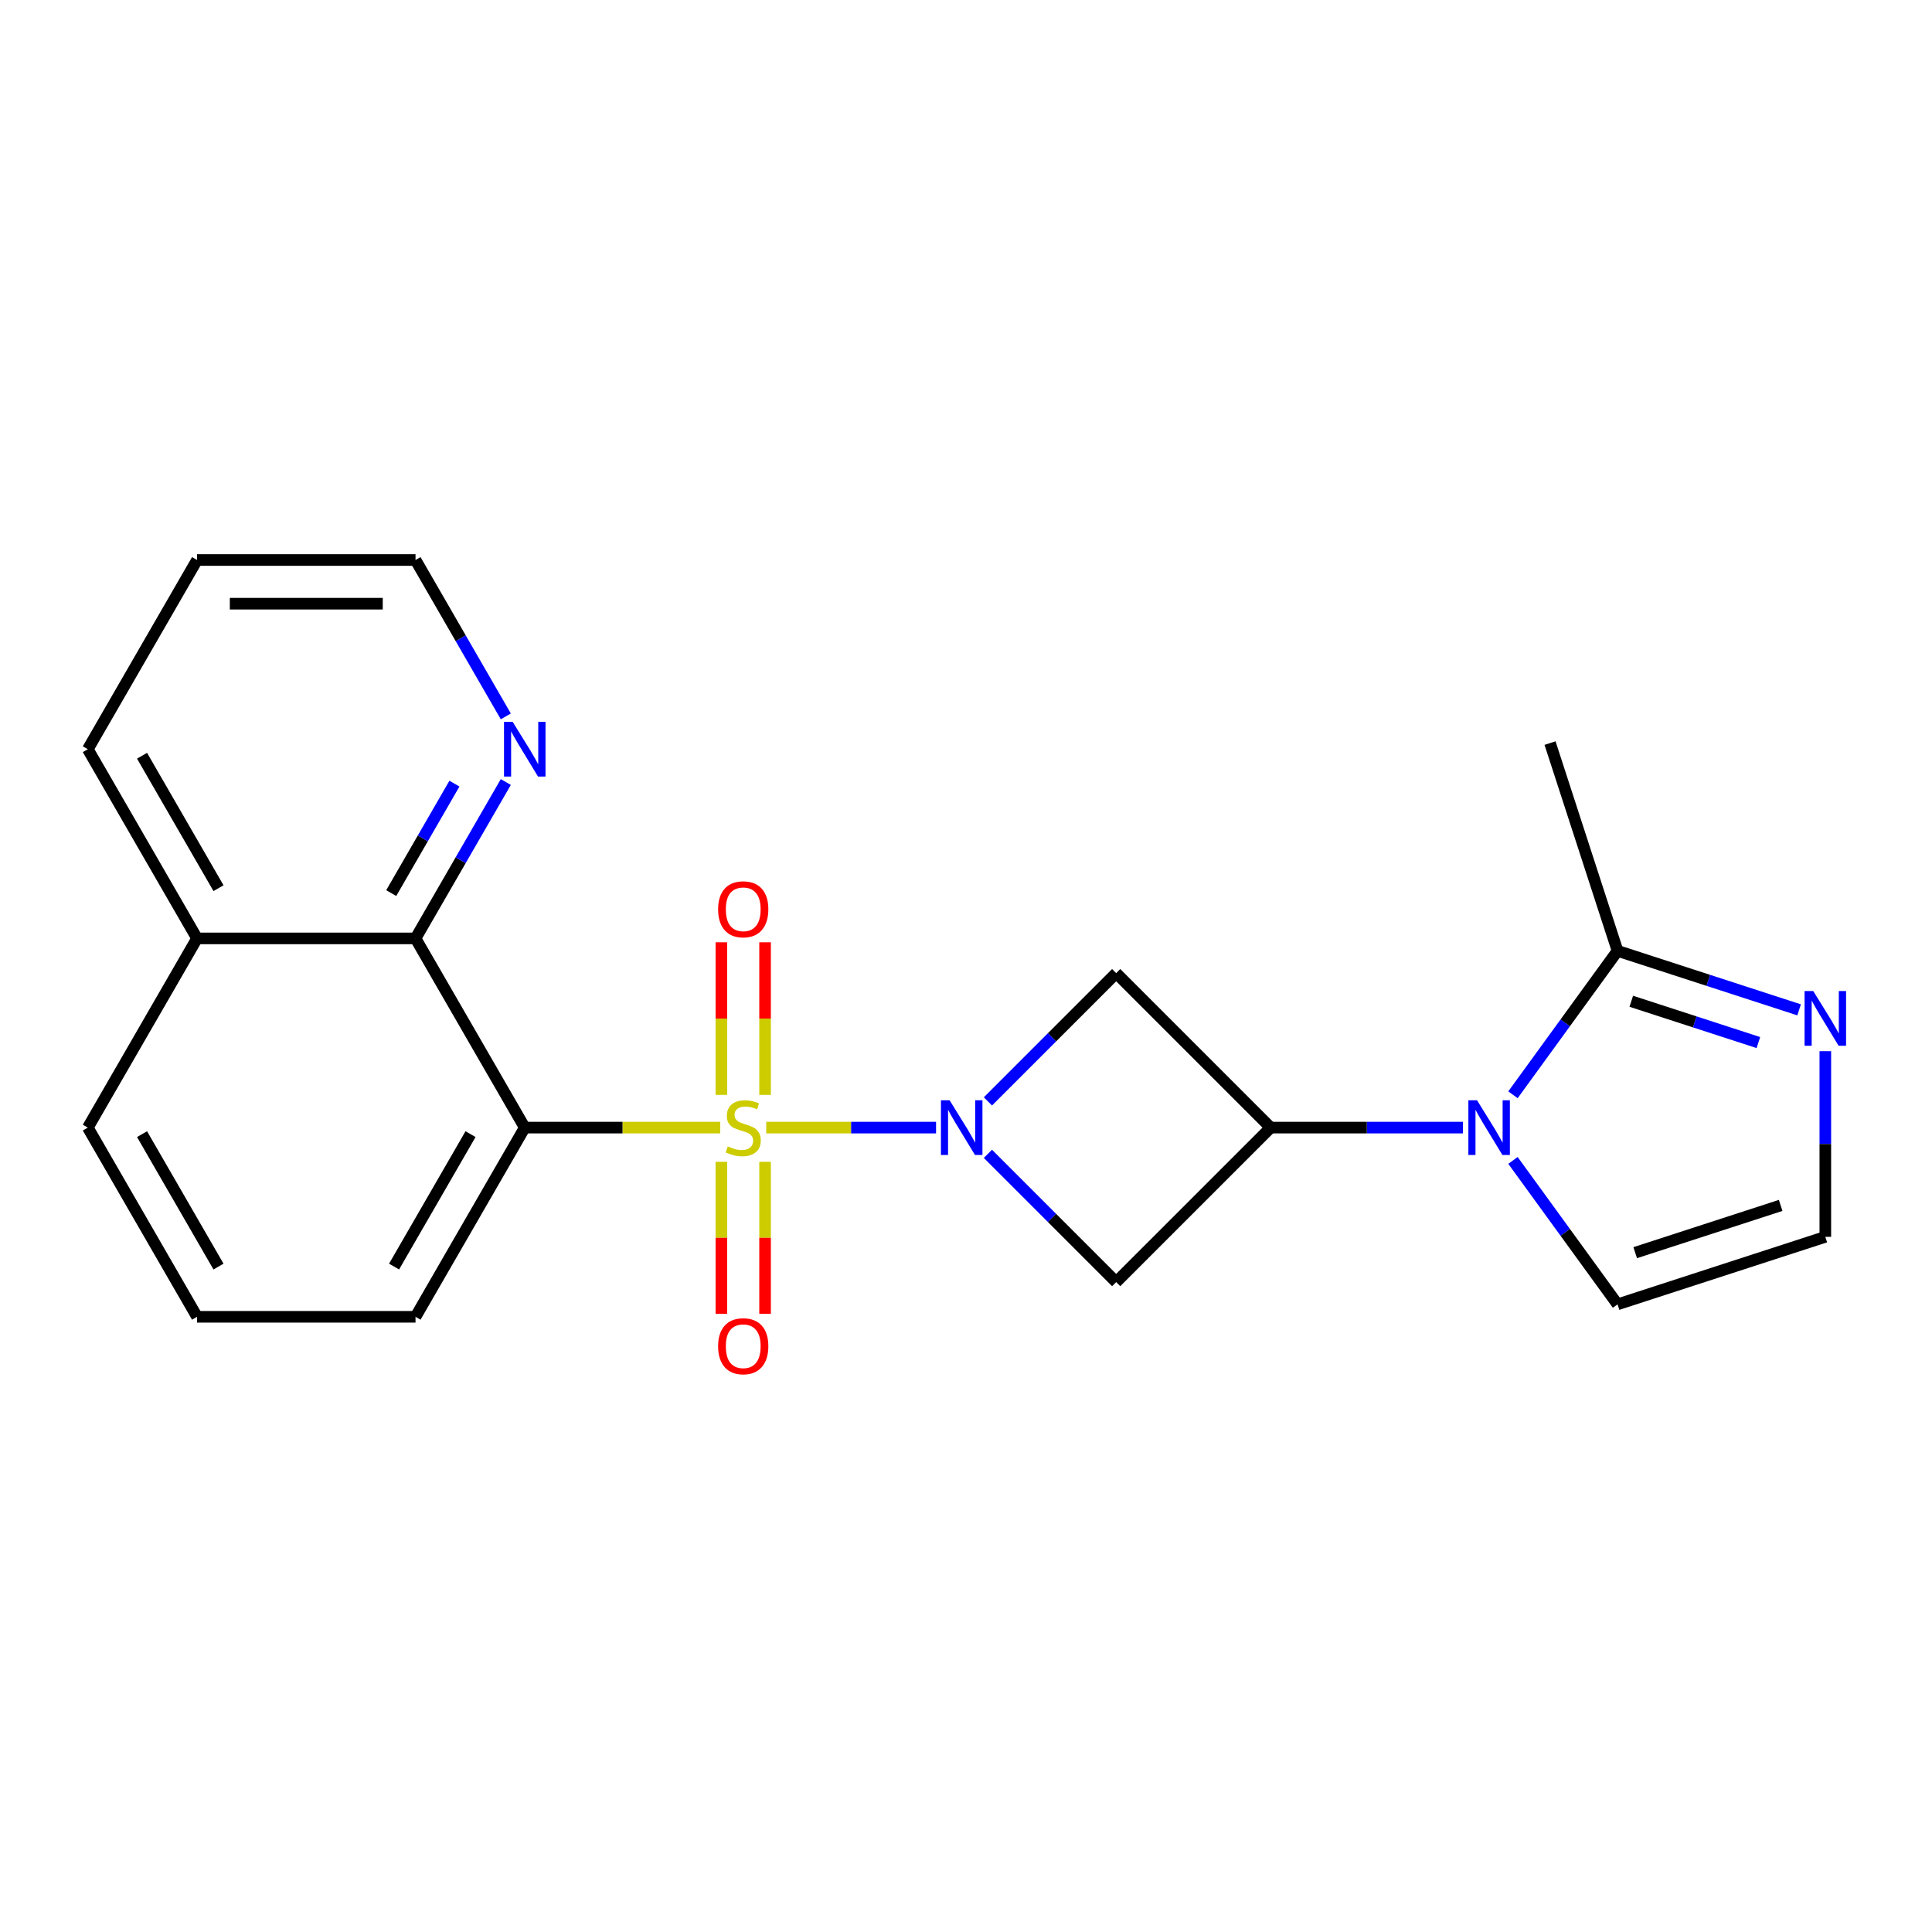 <?xml version='1.0' encoding='iso-8859-1'?>
<svg version='1.1' baseProfile='full'
              xmlns='http://www.w3.org/2000/svg'
                      xmlns:rdkit='http://www.rdkit.org/xml'
                      xmlns:xlink='http://www.w3.org/1999/xlink'
                  xml:space='preserve'
width='1000px' height='1000px' viewBox='0 0 1000 1000'>
<!-- END OF HEADER -->
<rect style='opacity:1.0;fill:#FFFFFF;stroke:none' width='1000' height='1000' x='0' y='0'> </rect>
<path class='bond-0' d='M 396.6,583.647 L 440.552,583.647' style='fill:none;fill-rule:evenodd;stroke:#CCCC00;stroke-width:6px;stroke-linecap:butt;stroke-linejoin:miter;stroke-opacity:1' />
<path class='bond-0' d='M 440.552,583.647 L 484.504,583.647' style='fill:none;fill-rule:evenodd;stroke:#0000FF;stroke-width:6px;stroke-linecap:butt;stroke-linejoin:miter;stroke-opacity:1' />
<path class='bond-1' d='M 372.786,583.647 L 322.2,583.647' style='fill:none;fill-rule:evenodd;stroke:#CCCC00;stroke-width:6px;stroke-linecap:butt;stroke-linejoin:miter;stroke-opacity:1' />
<path class='bond-1' d='M 322.2,583.647 L 271.614,583.647' style='fill:none;fill-rule:evenodd;stroke:#000000;stroke-width:6px;stroke-linecap:butt;stroke-linejoin:miter;stroke-opacity:1' />
<path class='bond-9' d='M 373.385,601.354 L 373.385,640.688' style='fill:none;fill-rule:evenodd;stroke:#CCCC00;stroke-width:6px;stroke-linecap:butt;stroke-linejoin:miter;stroke-opacity:1' />
<path class='bond-9' d='M 373.385,640.688 L 373.385,680.022' style='fill:none;fill-rule:evenodd;stroke:#FF0000;stroke-width:6px;stroke-linecap:butt;stroke-linejoin:miter;stroke-opacity:1' />
<path class='bond-9' d='M 396.001,601.354 L 396.001,640.688' style='fill:none;fill-rule:evenodd;stroke:#CCCC00;stroke-width:6px;stroke-linecap:butt;stroke-linejoin:miter;stroke-opacity:1' />
<path class='bond-9' d='M 396.001,640.688 L 396.001,680.022' style='fill:none;fill-rule:evenodd;stroke:#FF0000;stroke-width:6px;stroke-linecap:butt;stroke-linejoin:miter;stroke-opacity:1' />
<path class='bond-10' d='M 396.001,566.7 L 396.001,527.215' style='fill:none;fill-rule:evenodd;stroke:#CCCC00;stroke-width:6px;stroke-linecap:butt;stroke-linejoin:miter;stroke-opacity:1' />
<path class='bond-10' d='M 396.001,527.215 L 396.001,487.73' style='fill:none;fill-rule:evenodd;stroke:#FF0000;stroke-width:6px;stroke-linecap:butt;stroke-linejoin:miter;stroke-opacity:1' />
<path class='bond-10' d='M 373.385,566.7 L 373.385,527.215' style='fill:none;fill-rule:evenodd;stroke:#CCCC00;stroke-width:6px;stroke-linecap:butt;stroke-linejoin:miter;stroke-opacity:1' />
<path class='bond-10' d='M 373.385,527.215 L 373.385,487.73' style='fill:none;fill-rule:evenodd;stroke:#FF0000;stroke-width:6px;stroke-linecap:butt;stroke-linejoin:miter;stroke-opacity:1' />
<path class='bond-4' d='M 511.34,570.08 L 544.536,536.883' style='fill:none;fill-rule:evenodd;stroke:#0000FF;stroke-width:6px;stroke-linecap:butt;stroke-linejoin:miter;stroke-opacity:1' />
<path class='bond-4' d='M 544.536,536.883 L 577.732,503.687' style='fill:none;fill-rule:evenodd;stroke:#000000;stroke-width:6px;stroke-linecap:butt;stroke-linejoin:miter;stroke-opacity:1' />
<path class='bond-5' d='M 511.34,597.214 L 544.536,630.41' style='fill:none;fill-rule:evenodd;stroke:#0000FF;stroke-width:6px;stroke-linecap:butt;stroke-linejoin:miter;stroke-opacity:1' />
<path class='bond-5' d='M 544.536,630.41 L 577.732,663.606' style='fill:none;fill-rule:evenodd;stroke:#000000;stroke-width:6px;stroke-linecap:butt;stroke-linejoin:miter;stroke-opacity:1' />
<path class='bond-7' d='M 271.614,583.647 L 215.074,485.717' style='fill:none;fill-rule:evenodd;stroke:#000000;stroke-width:6px;stroke-linecap:butt;stroke-linejoin:miter;stroke-opacity:1' />
<path class='bond-15' d='M 271.614,583.647 L 215.074,681.576' style='fill:none;fill-rule:evenodd;stroke:#000000;stroke-width:6px;stroke-linecap:butt;stroke-linejoin:miter;stroke-opacity:1' />
<path class='bond-15' d='M 243.547,587.028 L 203.969,655.579' style='fill:none;fill-rule:evenodd;stroke:#000000;stroke-width:6px;stroke-linecap:butt;stroke-linejoin:miter;stroke-opacity:1' />
<path class='bond-2' d='M 757.204,583.647 L 707.448,583.647' style='fill:none;fill-rule:evenodd;stroke:#0000FF;stroke-width:6px;stroke-linecap:butt;stroke-linejoin:miter;stroke-opacity:1' />
<path class='bond-2' d='M 707.448,583.647 L 657.692,583.647' style='fill:none;fill-rule:evenodd;stroke:#000000;stroke-width:6px;stroke-linecap:butt;stroke-linejoin:miter;stroke-opacity:1' />
<path class='bond-6' d='M 783.113,566.66 L 810.175,529.411' style='fill:none;fill-rule:evenodd;stroke:#0000FF;stroke-width:6px;stroke-linecap:butt;stroke-linejoin:miter;stroke-opacity:1' />
<path class='bond-6' d='M 810.175,529.411 L 837.238,492.163' style='fill:none;fill-rule:evenodd;stroke:#000000;stroke-width:6px;stroke-linecap:butt;stroke-linejoin:miter;stroke-opacity:1' />
<path class='bond-12' d='M 783.113,600.634 L 810.175,637.882' style='fill:none;fill-rule:evenodd;stroke:#0000FF;stroke-width:6px;stroke-linecap:butt;stroke-linejoin:miter;stroke-opacity:1' />
<path class='bond-12' d='M 810.175,637.882 L 837.238,675.13' style='fill:none;fill-rule:evenodd;stroke:#000000;stroke-width:6px;stroke-linecap:butt;stroke-linejoin:miter;stroke-opacity:1' />
<path class='bond-3' d='M 657.692,583.647 L 577.732,503.687' style='fill:none;fill-rule:evenodd;stroke:#000000;stroke-width:6px;stroke-linecap:butt;stroke-linejoin:miter;stroke-opacity:1' />
<path class='bond-22' d='M 657.692,583.647 L 577.732,663.606' style='fill:none;fill-rule:evenodd;stroke:#000000;stroke-width:6px;stroke-linecap:butt;stroke-linejoin:miter;stroke-opacity:1' />
<path class='bond-8' d='M 837.238,492.163 L 884.227,507.431' style='fill:none;fill-rule:evenodd;stroke:#000000;stroke-width:6px;stroke-linecap:butt;stroke-linejoin:miter;stroke-opacity:1' />
<path class='bond-8' d='M 884.227,507.431 L 931.216,522.699' style='fill:none;fill-rule:evenodd;stroke:#0000FF;stroke-width:6px;stroke-linecap:butt;stroke-linejoin:miter;stroke-opacity:1' />
<path class='bond-8' d='M 844.346,518.253 L 877.238,528.94' style='fill:none;fill-rule:evenodd;stroke:#000000;stroke-width:6px;stroke-linecap:butt;stroke-linejoin:miter;stroke-opacity:1' />
<path class='bond-8' d='M 877.238,528.94 L 910.131,539.627' style='fill:none;fill-rule:evenodd;stroke:#0000FF;stroke-width:6px;stroke-linecap:butt;stroke-linejoin:miter;stroke-opacity:1' />
<path class='bond-16' d='M 837.238,492.163 L 802.294,384.618' style='fill:none;fill-rule:evenodd;stroke:#000000;stroke-width:6px;stroke-linecap:butt;stroke-linejoin:miter;stroke-opacity:1' />
<path class='bond-13' d='M 215.074,485.717 L 238.44,445.245' style='fill:none;fill-rule:evenodd;stroke:#000000;stroke-width:6px;stroke-linecap:butt;stroke-linejoin:miter;stroke-opacity:1' />
<path class='bond-13' d='M 238.44,445.245 L 261.806,404.774' style='fill:none;fill-rule:evenodd;stroke:#0000FF;stroke-width:6px;stroke-linecap:butt;stroke-linejoin:miter;stroke-opacity:1' />
<path class='bond-13' d='M 202.498,462.267 L 218.854,433.937' style='fill:none;fill-rule:evenodd;stroke:#000000;stroke-width:6px;stroke-linecap:butt;stroke-linejoin:miter;stroke-opacity:1' />
<path class='bond-13' d='M 218.854,433.937 L 235.211,405.607' style='fill:none;fill-rule:evenodd;stroke:#0000FF;stroke-width:6px;stroke-linecap:butt;stroke-linejoin:miter;stroke-opacity:1' />
<path class='bond-14' d='M 215.074,485.717 L 101.994,485.717' style='fill:none;fill-rule:evenodd;stroke:#000000;stroke-width:6px;stroke-linecap:butt;stroke-linejoin:miter;stroke-opacity:1' />
<path class='bond-25' d='M 944.783,544.094 L 944.783,592.14' style='fill:none;fill-rule:evenodd;stroke:#0000FF;stroke-width:6px;stroke-linecap:butt;stroke-linejoin:miter;stroke-opacity:1' />
<path class='bond-25' d='M 944.783,592.14 L 944.783,640.186' style='fill:none;fill-rule:evenodd;stroke:#000000;stroke-width:6px;stroke-linecap:butt;stroke-linejoin:miter;stroke-opacity:1' />
<path class='bond-11' d='M 944.783,640.186 L 837.238,675.13' style='fill:none;fill-rule:evenodd;stroke:#000000;stroke-width:6px;stroke-linecap:butt;stroke-linejoin:miter;stroke-opacity:1' />
<path class='bond-11' d='M 921.662,623.919 L 846.381,648.379' style='fill:none;fill-rule:evenodd;stroke:#000000;stroke-width:6px;stroke-linecap:butt;stroke-linejoin:miter;stroke-opacity:1' />
<path class='bond-18' d='M 261.806,370.8 L 238.44,330.329' style='fill:none;fill-rule:evenodd;stroke:#0000FF;stroke-width:6px;stroke-linecap:butt;stroke-linejoin:miter;stroke-opacity:1' />
<path class='bond-18' d='M 238.44,330.329 L 215.074,289.857' style='fill:none;fill-rule:evenodd;stroke:#000000;stroke-width:6px;stroke-linecap:butt;stroke-linejoin:miter;stroke-opacity:1' />
<path class='bond-19' d='M 101.994,485.717 L 45.455,583.647' style='fill:none;fill-rule:evenodd;stroke:#000000;stroke-width:6px;stroke-linecap:butt;stroke-linejoin:miter;stroke-opacity:1' />
<path class='bond-20' d='M 101.994,485.717 L 45.455,387.787' style='fill:none;fill-rule:evenodd;stroke:#000000;stroke-width:6px;stroke-linecap:butt;stroke-linejoin:miter;stroke-opacity:1' />
<path class='bond-20' d='M 113.099,459.719 L 73.522,391.168' style='fill:none;fill-rule:evenodd;stroke:#000000;stroke-width:6px;stroke-linecap:butt;stroke-linejoin:miter;stroke-opacity:1' />
<path class='bond-17' d='M 215.074,681.576 L 101.994,681.576' style='fill:none;fill-rule:evenodd;stroke:#000000;stroke-width:6px;stroke-linecap:butt;stroke-linejoin:miter;stroke-opacity:1' />
<path class='bond-23' d='M 101.994,681.576 L 45.455,583.647' style='fill:none;fill-rule:evenodd;stroke:#000000;stroke-width:6px;stroke-linecap:butt;stroke-linejoin:miter;stroke-opacity:1' />
<path class='bond-23' d='M 113.099,655.579 L 73.522,587.028' style='fill:none;fill-rule:evenodd;stroke:#000000;stroke-width:6px;stroke-linecap:butt;stroke-linejoin:miter;stroke-opacity:1' />
<path class='bond-21' d='M 215.074,289.857 L 101.994,289.857' style='fill:none;fill-rule:evenodd;stroke:#000000;stroke-width:6px;stroke-linecap:butt;stroke-linejoin:miter;stroke-opacity:1' />
<path class='bond-21' d='M 198.112,312.473 L 118.956,312.473' style='fill:none;fill-rule:evenodd;stroke:#000000;stroke-width:6px;stroke-linecap:butt;stroke-linejoin:miter;stroke-opacity:1' />
<path class='bond-24' d='M 45.455,387.787 L 101.994,289.857' style='fill:none;fill-rule:evenodd;stroke:#000000;stroke-width:6px;stroke-linecap:butt;stroke-linejoin:miter;stroke-opacity:1' />
<path  class='atom-0' d='M 376.693 593.367
Q 377.013 593.487, 378.333 594.047
Q 379.653 594.607, 381.093 594.967
Q 382.573 595.287, 384.013 595.287
Q 386.693 595.287, 388.253 594.007
Q 389.813 592.687, 389.813 590.407
Q 389.813 588.847, 389.013 587.887
Q 388.253 586.927, 387.053 586.407
Q 385.853 585.887, 383.853 585.287
Q 381.333 584.527, 379.813 583.807
Q 378.333 583.087, 377.253 581.567
Q 376.213 580.047, 376.213 577.487
Q 376.213 573.927, 378.613 571.727
Q 381.053 569.527, 385.853 569.527
Q 389.133 569.527, 392.853 571.087
L 391.933 574.167
Q 388.533 572.767, 385.973 572.767
Q 383.213 572.767, 381.693 573.927
Q 380.173 575.047, 380.213 577.007
Q 380.213 578.527, 380.973 579.447
Q 381.773 580.367, 382.893 580.887
Q 384.053 581.407, 385.973 582.007
Q 388.533 582.807, 390.053 583.607
Q 391.573 584.407, 392.653 586.047
Q 393.773 587.647, 393.773 590.407
Q 393.773 594.327, 391.133 596.447
Q 388.533 598.527, 384.173 598.527
Q 381.653 598.527, 379.733 597.967
Q 377.853 597.447, 375.613 596.527
L 376.693 593.367
' fill='#CCCC00'/>
<path  class='atom-1' d='M 491.513 569.487
L 500.793 584.487
Q 501.713 585.967, 503.193 588.647
Q 504.673 591.327, 504.753 591.487
L 504.753 569.487
L 508.513 569.487
L 508.513 597.807
L 504.633 597.807
L 494.673 581.407
Q 493.513 579.487, 492.273 577.287
Q 491.073 575.087, 490.713 574.407
L 490.713 597.807
L 487.033 597.807
L 487.033 569.487
L 491.513 569.487
' fill='#0000FF'/>
<path  class='atom-3' d='M 764.511 569.487
L 773.791 584.487
Q 774.711 585.967, 776.191 588.647
Q 777.671 591.327, 777.751 591.487
L 777.751 569.487
L 781.511 569.487
L 781.511 597.807
L 777.631 597.807
L 767.671 581.407
Q 766.511 579.487, 765.271 577.287
Q 764.071 575.087, 763.711 574.407
L 763.711 597.807
L 760.031 597.807
L 760.031 569.487
L 764.511 569.487
' fill='#0000FF'/>
<path  class='atom-9' d='M 938.523 512.947
L 947.803 527.947
Q 948.723 529.427, 950.203 532.107
Q 951.683 534.787, 951.763 534.947
L 951.763 512.947
L 955.523 512.947
L 955.523 541.267
L 951.643 541.267
L 941.683 524.867
Q 940.523 522.947, 939.283 520.747
Q 938.083 518.547, 937.723 517.867
L 937.723 541.267
L 934.043 541.267
L 934.043 512.947
L 938.523 512.947
' fill='#0000FF'/>
<path  class='atom-10' d='M 371.693 696.806
Q 371.693 690.006, 375.053 686.206
Q 378.413 682.406, 384.693 682.406
Q 390.973 682.406, 394.333 686.206
Q 397.693 690.006, 397.693 696.806
Q 397.693 703.686, 394.293 707.606
Q 390.893 711.486, 384.693 711.486
Q 378.453 711.486, 375.053 707.606
Q 371.693 703.726, 371.693 696.806
M 384.693 708.286
Q 389.013 708.286, 391.333 705.406
Q 393.693 702.486, 393.693 696.806
Q 393.693 691.246, 391.333 688.446
Q 389.013 685.606, 384.693 685.606
Q 380.373 685.606, 378.013 688.406
Q 375.693 691.206, 375.693 696.806
Q 375.693 702.526, 378.013 705.406
Q 380.373 708.286, 384.693 708.286
' fill='#FF0000'/>
<path  class='atom-11' d='M 371.693 470.647
Q 371.693 463.847, 375.053 460.047
Q 378.413 456.247, 384.693 456.247
Q 390.973 456.247, 394.333 460.047
Q 397.693 463.847, 397.693 470.647
Q 397.693 477.527, 394.293 481.447
Q 390.893 485.327, 384.693 485.327
Q 378.453 485.327, 375.053 481.447
Q 371.693 477.567, 371.693 470.647
M 384.693 482.127
Q 389.013 482.127, 391.333 479.247
Q 393.693 476.327, 393.693 470.647
Q 393.693 465.087, 391.333 462.287
Q 389.013 459.447, 384.693 459.447
Q 380.373 459.447, 378.013 462.247
Q 375.693 465.047, 375.693 470.647
Q 375.693 476.367, 378.013 479.247
Q 380.373 482.127, 384.693 482.127
' fill='#FF0000'/>
<path  class='atom-14' d='M 265.354 373.627
L 274.634 388.627
Q 275.554 390.107, 277.034 392.787
Q 278.514 395.467, 278.594 395.627
L 278.594 373.627
L 282.354 373.627
L 282.354 401.947
L 278.474 401.947
L 268.514 385.547
Q 267.354 383.627, 266.114 381.427
Q 264.914 379.227, 264.554 378.547
L 264.554 401.947
L 260.874 401.947
L 260.874 373.627
L 265.354 373.627
' fill='#0000FF'/>
</svg>
